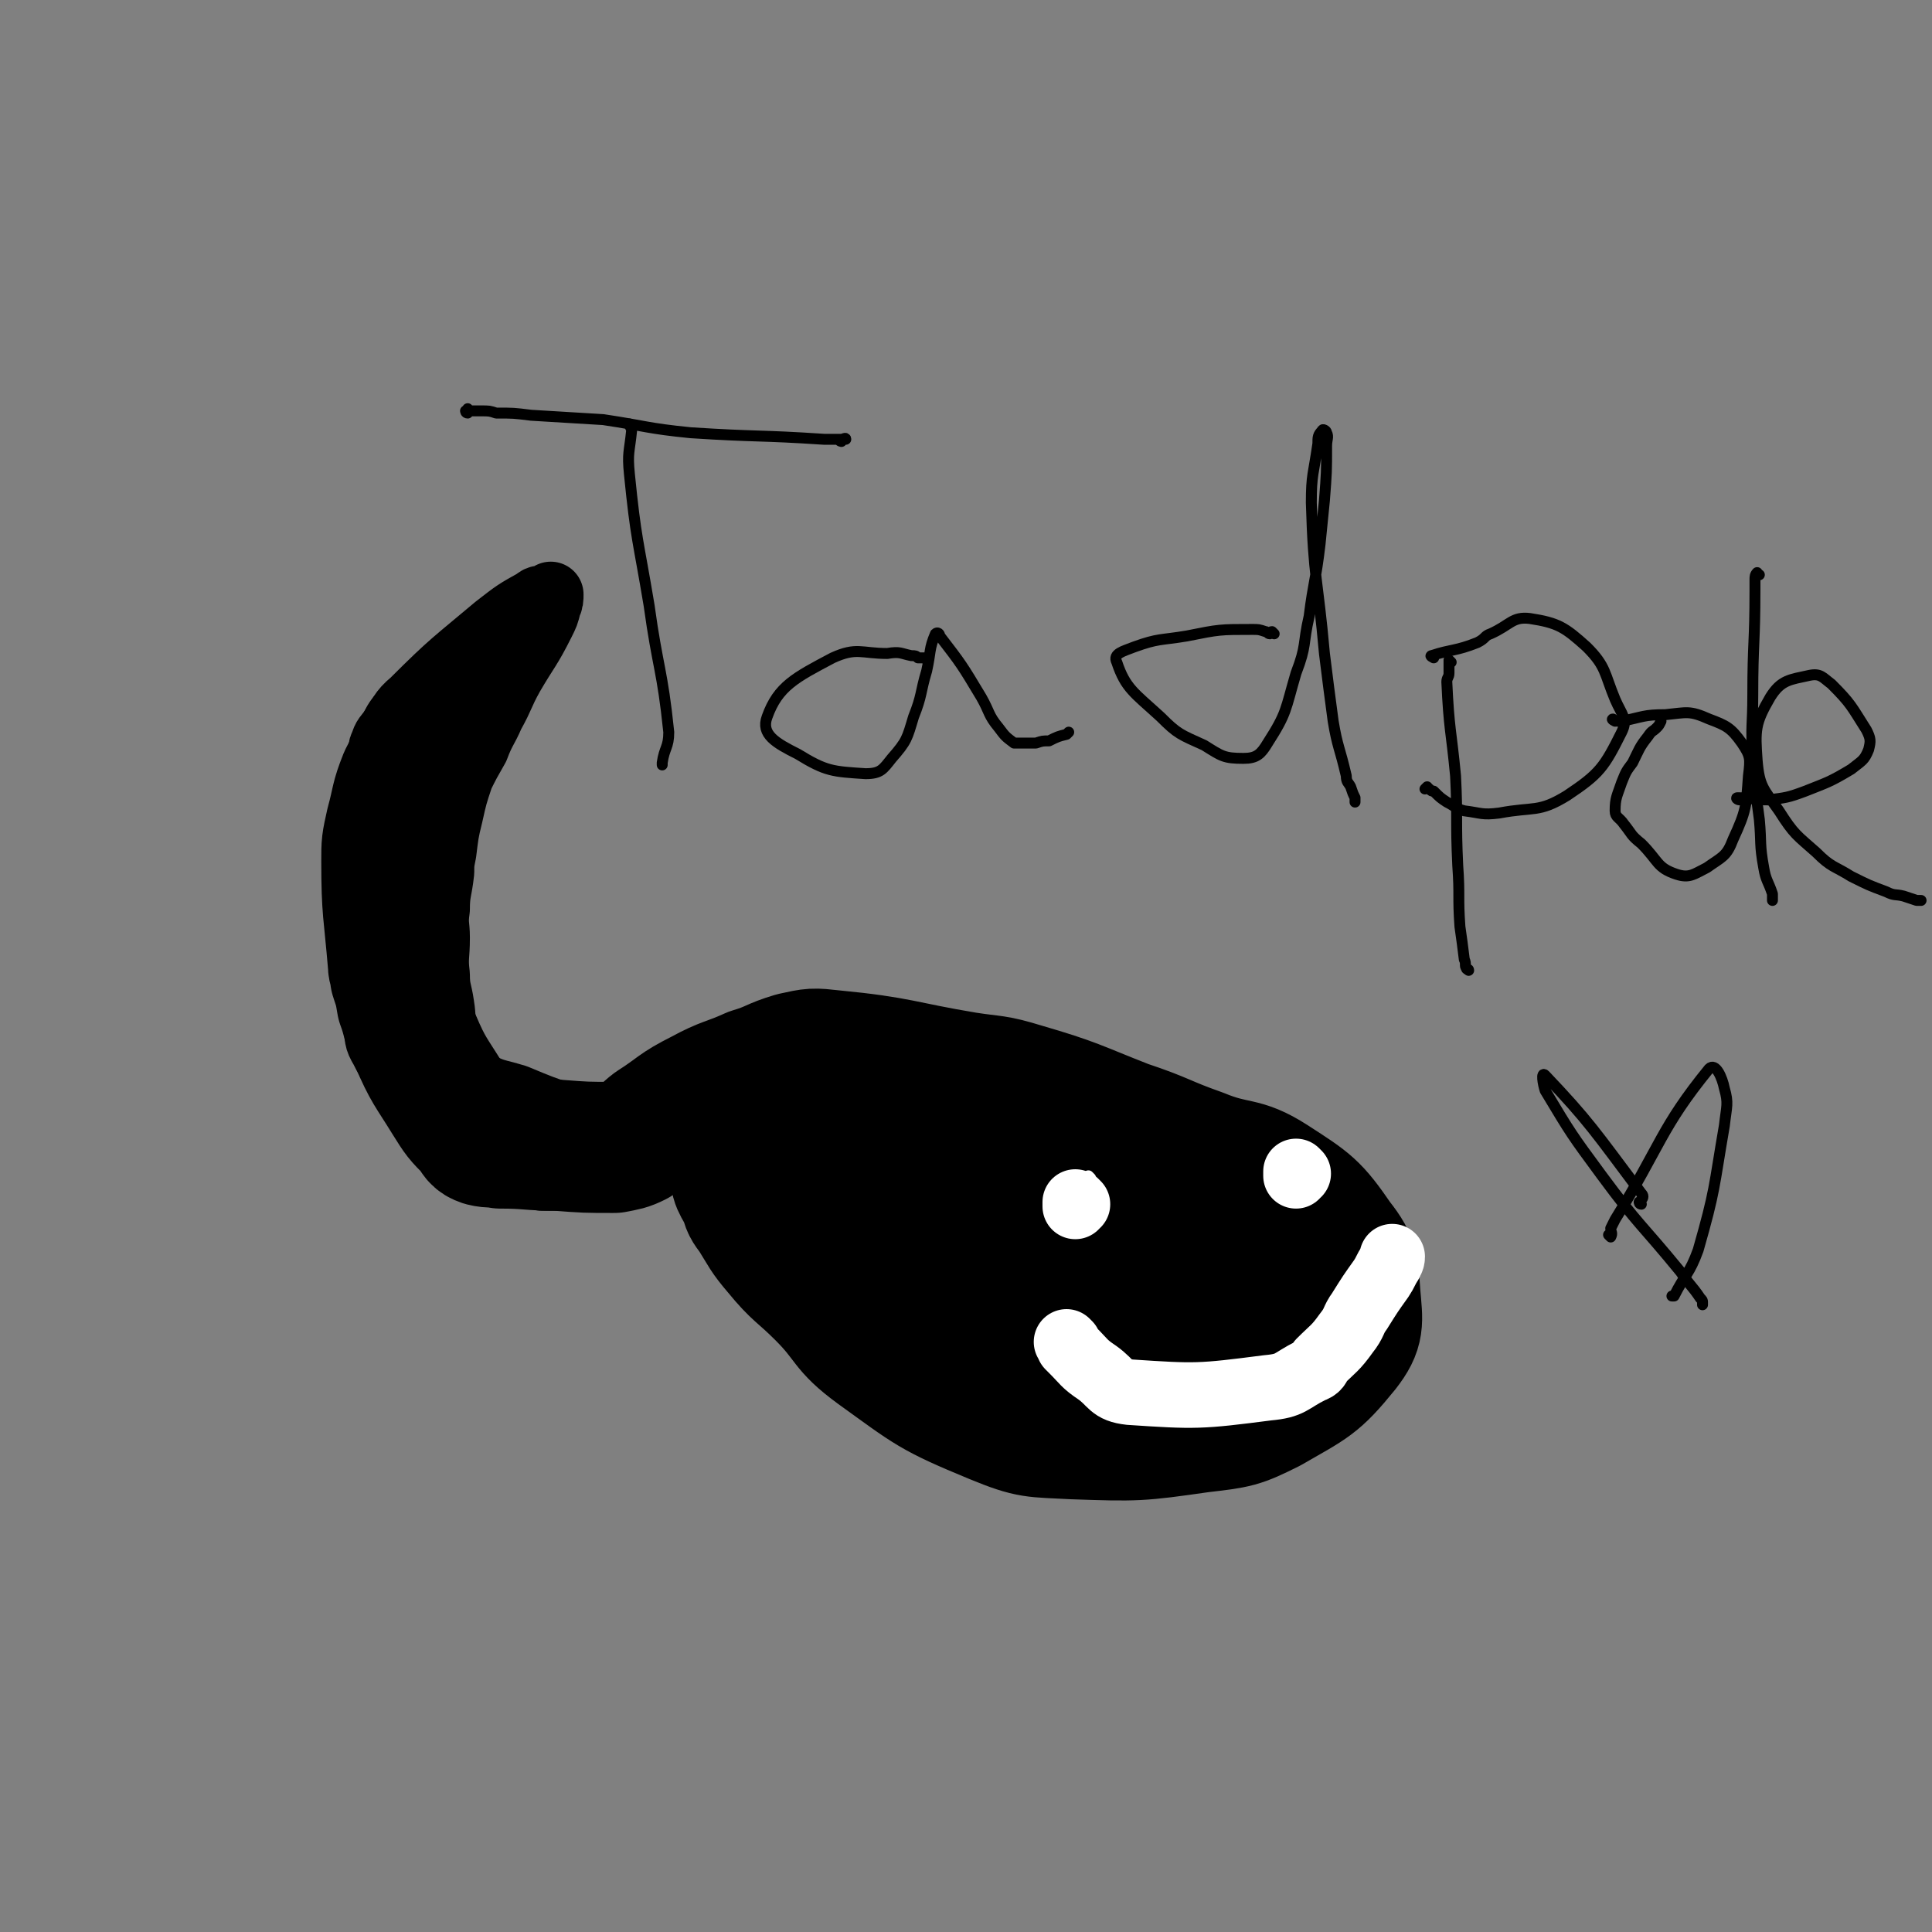 <svg viewBox='0 0 884 884' version='1.1' xmlns='http://www.w3.org/2000/svg' xmlns:xlink='http://www.w3.org/1999/xlink'><rect x="0" y="0" width="884" height="884" fill="#808080" stroke="none"/><g fill='none' stroke='#000000' stroke-width='5' stroke-linecap='round' stroke-linejoin='round'><path d='M187,418c0,0 -1,-1 -1,-1 0,0 1,1 1,2 0,15 -2,15 1,30 6,28 7,28 16,55 2,5 2,5 6,9 4,5 4,6 11,9 6,3 7,2 14,4 7,2 7,2 14,4 4,0 4,0 8,0 5,-1 6,-1 11,-4 4,-1 4,-1 7,-4 8,-5 8,-5 16,-10 10,-7 10,-7 21,-14 4,-2 4,-2 8,-5 3,-3 3,-3 6,-6 2,-2 2,-2 5,-3 1,-1 0,-2 2,-2 5,-3 5,-3 10,-5 7,-3 7,-4 14,-6 9,-3 9,-2 18,-3 3,-1 3,0 6,0 4,-1 4,-1 8,-1 3,-1 3,-1 6,-1 11,0 11,-1 22,0 18,2 19,1 37,6 29,7 29,7 57,17 18,6 18,6 35,15 19,9 21,8 37,22 17,15 28,16 28,35 0,25 -6,35 -27,55 -22,20 -29,16 -60,24 -18,5 -20,5 -38,1 -24,-5 -26,-6 -48,-18 -16,-9 -15,-12 -30,-25 -17,-14 -17,-14 -34,-29 -5,-5 -6,-4 -10,-10 -4,-6 -4,-6 -7,-12 -2,-5 -3,-5 -4,-10 0,-8 1,-8 3,-16 1,-4 2,-4 3,-7 0,-3 0,-3 0,-6 0,-1 0,-1 -1,-2 0,-1 0,-1 0,-3 0,0 0,0 0,-1 '/></g>
<g fill='none' stroke='#000000' stroke-width='60' stroke-linecap='round' stroke-linejoin='round'><path d='M195,339c0,0 -1,-1 -1,-1 0,0 2,1 2,1 0,0 -1,-1 -1,0 -1,0 -1,1 -1,1 -4,8 -5,8 -9,16 -4,10 -3,10 -6,21 -2,9 -2,9 -2,17 0,23 1,23 3,47 0,3 1,3 1,6 2,6 2,6 3,12 3,8 2,9 6,17 6,14 7,14 15,27 5,8 5,8 11,14 2,3 2,4 5,5 4,1 4,0 8,1 13,0 13,1 26,1 13,1 13,1 26,1 5,-1 6,-1 10,-3 4,-3 4,-4 8,-7 11,-7 10,-8 22,-14 11,-6 12,-5 23,-10 10,-3 9,-4 19,-7 9,-2 9,-2 18,-1 31,3 31,5 61,10 13,2 13,1 26,5 24,7 24,8 47,17 18,6 17,7 34,13 17,7 19,3 33,12 17,11 19,12 30,28 8,10 7,13 8,25 1,12 2,15 -5,24 -13,16 -15,16 -34,27 -14,7 -15,7 -32,9 -28,4 -29,4 -58,3 -18,-1 -19,0 -36,-7 -29,-12 -29,-13 -54,-31 -15,-11 -12,-13 -25,-26 -10,-10 -11,-9 -20,-20 -6,-7 -6,-8 -11,-16 -3,-4 -3,-4 -4,-8 -3,-6 -5,-7 -4,-13 1,-7 4,-7 9,-12 1,-3 2,-2 5,-3 1,-1 1,-2 3,-2 4,-1 4,-2 9,-1 15,4 16,4 31,10 18,6 18,7 35,14 7,3 7,4 14,7 24,10 24,10 49,20 19,8 20,6 39,15 16,7 39,17 31,17 -17,1 -41,-4 -80,-15 -27,-8 -27,-11 -53,-22 -15,-6 -15,-6 -29,-12 -4,-2 -4,-3 -9,-5 -7,-3 -9,-3 -13,-6 -1,-1 1,-3 2,-2 53,12 53,14 105,29 23,6 23,7 45,11 9,2 9,1 17,2 2,0 4,0 3,1 -6,5 -7,8 -17,11 -26,9 -27,11 -55,12 -31,2 -33,1 -62,-6 -6,-1 -9,-4 -9,-10 -1,-9 3,-11 9,-21 2,-3 4,-6 7,-4 11,5 11,9 21,19 14,15 14,15 27,30 9,12 11,12 17,24 1,2 0,5 -2,4 -14,-4 -16,-5 -31,-14 -6,-4 -6,-6 -11,-12 -3,-3 -3,-4 -5,-8 0,0 0,-1 1,0 6,7 7,7 13,15 1,2 1,2 1,4 1,0 0,0 0,0 '/></g>
<g fill='none' stroke='#000000' stroke-width='5' stroke-linecap='round' stroke-linejoin='round'><path d='M289,195c0,0 -1,-1 -1,-1 0,1 1,2 1,3 -1,10 -2,10 -1,20 3,30 4,30 9,60 4,29 6,29 9,58 0,7 -2,7 -3,14 0,0 0,0 0,1 '/><path d='M385,202c0,0 -1,0 -1,-1 1,0 2,0 3,0 0,-1 -1,0 -2,0 -4,0 -4,0 -8,0 -30,-2 -30,-1 -61,-3 -20,-2 -20,-3 -40,-6 -17,-1 -17,-1 -33,-2 -8,-1 -8,-1 -16,-1 -3,-1 -3,-1 -7,-1 -2,0 -2,0 -3,0 -1,0 -1,0 -2,0 -1,0 -1,0 -1,1 -1,0 -1,-1 -1,-1 0,0 0,0 1,0 0,0 0,0 0,0 0,-1 0,-1 0,-1 '/><path d='M424,302c0,0 0,-1 -1,-1 -1,0 -1,0 -3,0 -1,-1 -1,-1 -3,-1 -5,-1 -5,-2 -11,-1 -12,0 -14,-3 -25,2 -17,9 -25,13 -30,27 -3,8 4,12 14,17 13,8 16,8 31,9 7,0 8,-2 12,-7 7,-8 7,-9 10,-19 4,-10 3,-11 6,-21 2,-9 1,-10 4,-17 1,-1 2,0 2,1 10,13 10,13 19,28 4,7 3,8 8,14 3,4 3,4 7,7 1,0 2,0 3,0 4,0 4,0 7,0 3,-1 3,-1 6,-1 4,-2 4,-2 8,-3 1,-1 1,-1 1,-1 '/><path d='M583,290c0,0 -1,-1 -1,-1 -1,0 -1,1 -1,1 -1,0 -1,-1 -2,-1 -3,-1 -3,-1 -6,-1 -15,0 -15,0 -30,3 -12,2 -13,1 -24,5 -5,2 -10,3 -8,7 4,12 8,14 20,25 8,8 9,8 20,13 8,5 9,6 18,6 6,0 8,-2 11,-7 9,-14 8,-15 13,-32 5,-13 3,-13 6,-26 2,-16 3,-16 5,-33 1,-10 1,-10 2,-20 1,-13 1,-13 1,-25 0,-3 1,-4 0,-6 0,-1 -2,-2 -2,-1 -2,2 -2,3 -2,6 -2,14 -3,14 -3,27 1,35 3,35 6,69 2,16 2,16 4,31 2,12 3,12 6,25 0,3 1,3 2,5 1,3 1,3 2,5 0,1 0,1 0,2 '/><path d='M664,303c0,0 -1,-1 -1,-1 0,0 0,1 0,2 0,2 0,2 0,4 0,2 -1,2 -1,4 1,22 2,22 4,43 1,20 0,20 1,41 1,14 0,14 1,28 1,7 1,7 2,15 1,2 0,3 1,4 0,1 1,0 1,1 '/><path d='M656,301c0,0 -2,-1 -1,-1 9,-3 11,-2 21,-6 4,-2 3,-3 6,-4 9,-4 10,-8 18,-7 13,2 16,4 26,13 9,9 8,12 13,24 3,7 6,9 3,15 -8,16 -10,19 -25,29 -13,8 -15,5 -31,8 -8,1 -8,0 -16,-1 -4,-1 -4,-2 -8,-4 -3,-2 -3,-2 -6,-5 -1,0 -1,0 -2,-1 -1,0 0,0 -1,-1 0,0 0,0 -1,1 '/><path d='M739,330c0,0 -2,-1 -1,-1 0,0 1,1 2,1 1,0 1,0 2,0 10,-2 10,-3 20,-3 10,-1 11,-2 20,2 8,3 10,4 15,11 4,6 4,7 3,15 -1,14 -1,16 -7,29 -3,8 -5,8 -12,13 -6,3 -8,5 -14,3 -9,-3 -8,-6 -16,-14 -5,-4 -4,-4 -8,-9 -2,-3 -4,-3 -4,-6 0,-6 1,-7 3,-13 2,-5 2,-5 5,-9 3,-6 3,-7 7,-12 2,-3 2,-2 4,-4 1,-1 1,-1 2,-3 '/><path d='M805,263c-1,0 -1,-1 -1,-1 -1,1 -1,2 -1,3 0,2 0,2 0,5 0,24 -1,24 -1,48 0,14 -1,14 0,28 1,14 1,14 3,29 1,11 0,11 2,22 1,6 2,6 4,12 0,2 0,2 0,3 '/><path d='M796,366c-1,0 -2,-1 -1,-1 6,0 7,1 14,1 8,-1 9,-1 17,-4 10,-4 11,-4 21,-10 5,-4 6,-4 8,-9 1,-4 1,-5 -1,-9 -7,-11 -7,-12 -16,-21 -4,-3 -5,-5 -10,-4 -9,2 -13,2 -18,10 -7,12 -7,15 -6,29 1,12 3,13 10,23 7,11 8,11 17,19 7,7 8,6 16,11 8,4 8,4 16,7 4,2 4,1 8,2 3,1 3,1 6,2 1,0 1,0 2,0 '/><path d='M751,551c-1,0 -1,-1 -1,-1 0,0 1,0 1,-1 1,-1 1,-2 0,-3 -21,-28 -24,-33 -44,-54 -2,-2 -1,4 0,7 12,20 12,20 26,39 17,23 18,22 36,44 4,6 5,6 9,12 1,1 1,1 1,2 0,0 0,0 0,1 '/><path d='M737,566c0,0 -1,-1 -1,-1 0,0 1,1 1,1 1,-2 0,-2 0,-4 1,-2 1,-2 2,-4 21,-34 21,-42 43,-69 3,-3 6,4 7,9 2,7 1,8 0,17 -5,29 -4,29 -12,57 -4,11 -6,11 -11,21 -1,0 -1,0 -1,0 '/></g>
<g fill='none' stroke='#FFFFFF' stroke-width='5' stroke-linecap='round' stroke-linejoin='round'><path d='M499,539c0,0 -1,-1 -1,-1 '/><path d='M595,535c0,0 -1,-1 -1,-1 0,0 0,1 0,2 0,0 0,0 0,1 '/></g>
<g fill='none' stroke='#FFFFFF' stroke-width='30' stroke-linecap='round' stroke-linejoin='round'><path d='M493,551c0,0 -1,-1 -1,-1 0,0 0,1 0,2 '/><path d='M594,537c0,0 -1,-1 -1,-1 0,0 0,1 0,2 '/><path d='M489,615c0,0 -1,-1 -1,-1 0,0 1,1 1,2 1,1 1,1 2,2 5,5 5,6 11,10 7,5 6,8 15,9 30,2 32,2 63,-2 11,-1 10,-3 20,-8 3,-1 3,-2 4,-4 6,-6 7,-6 12,-13 4,-5 3,-6 6,-10 5,-8 5,-8 10,-15 2,-3 2,-4 4,-7 0,-1 1,-1 1,-3 0,0 0,0 0,0 '/></g>
<g fill='none' stroke='#000000' stroke-width='30' stroke-linecap='round' stroke-linejoin='round'><path d='M191,346c0,0 -1,-1 -1,-1 0,0 1,1 2,1 0,0 1,0 1,0 0,-1 0,-2 1,-3 3,-5 4,-5 7,-10 3,-5 2,-5 5,-10 4,-5 4,-5 8,-10 10,-11 11,-10 21,-21 4,-4 4,-4 8,-8 2,-3 2,-3 5,-5 1,-2 2,-2 2,-3 1,-1 0,-2 0,-2 -2,0 -3,-1 -5,1 -9,5 -9,5 -18,12 -19,16 -20,16 -38,34 -6,5 -5,6 -10,13 -2,3 -3,3 -4,7 -1,1 0,1 0,2 0,4 0,4 0,8 0,4 -1,4 -1,7 -1,7 -1,7 -2,13 -1,5 -1,5 -1,11 -1,5 -1,5 -1,10 -1,14 -1,14 -1,29 0,3 0,3 0,7 0,4 0,4 0,9 0,3 0,3 0,7 1,8 0,8 1,15 0,5 1,5 2,10 1,6 0,6 3,11 4,8 5,8 11,15 10,12 11,11 21,22 2,2 2,2 4,4 2,3 2,3 4,5 3,2 3,1 6,3 6,2 6,3 12,5 7,3 7,3 15,5 5,0 5,0 9,0 10,-2 10,-2 19,-5 7,-1 7,-2 13,-4 11,-3 11,-2 22,-5 7,-2 7,-1 14,-3 5,-1 5,-1 11,-3 1,-1 1,-2 3,-2 0,-1 1,0 1,0 0,-1 -1,-2 -1,-1 -6,0 -6,1 -11,2 -6,1 -6,1 -12,1 -16,1 -16,2 -31,-1 -13,-2 -13,-3 -25,-7 -12,-4 -12,-4 -24,-9 -10,-3 -10,-2 -19,-7 -5,-2 -6,-2 -9,-7 -4,-7 -2,-8 -4,-17 -2,-5 -1,-5 -2,-11 -1,-7 -2,-7 -2,-14 -1,-8 0,-8 0,-17 0,-6 -1,-6 0,-13 0,-8 1,-8 2,-17 0,-4 0,-4 1,-9 1,-8 1,-9 3,-17 2,-9 2,-9 5,-18 3,-6 3,-6 7,-13 3,-8 4,-8 7,-15 5,-9 4,-9 9,-18 7,-12 8,-12 14,-24 2,-4 2,-4 3,-8 1,-2 1,-3 1,-5 '/></g>
</svg>